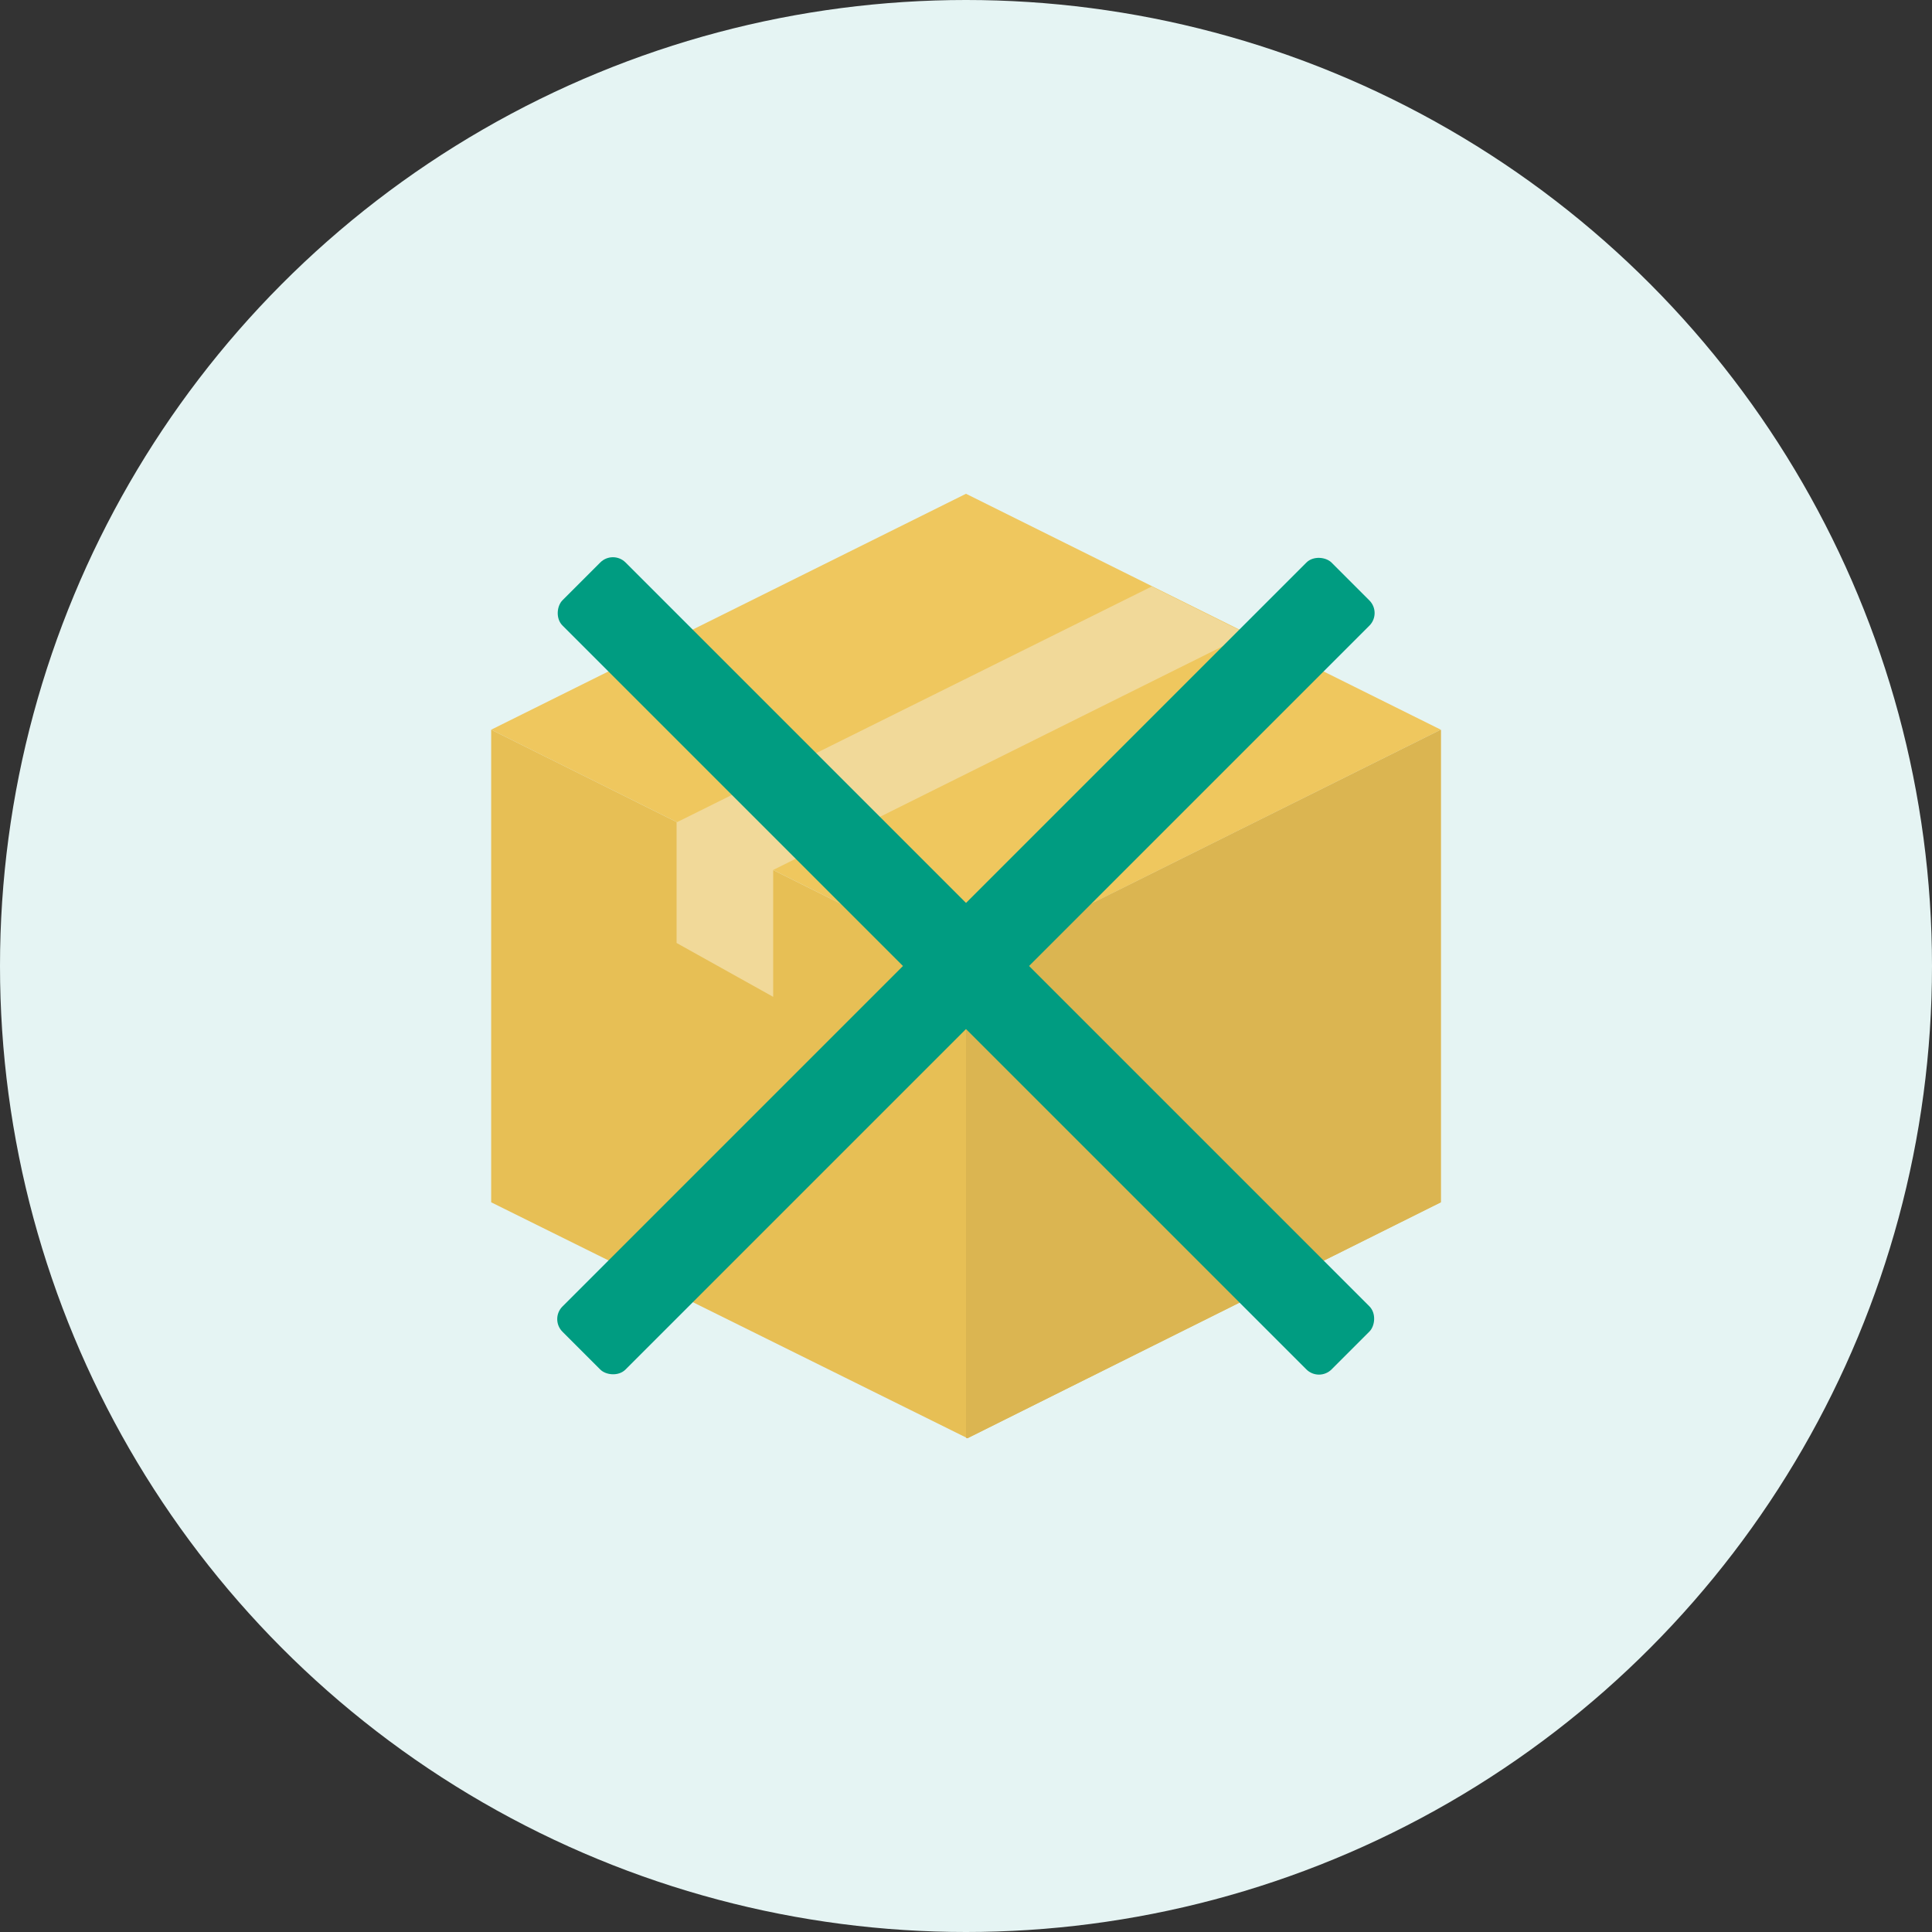 <svg xmlns="http://www.w3.org/2000/svg" viewBox="0 0 104 104"><rect x="0" y="0" width="104" height="104" fill="#333333" stroke="none"/><defs><style>.cls-6{fill:#009c81}</style></defs><g id="レイヤー_2" data-name="レイヤー 2"><g id="レイヤー_1-2" data-name="レイヤー 1"><circle cx="52" cy="52" r="52" fill="#e5f4f3"/><path d="M52 52L26.44 39.28 52 26.58l25.56 12.7z" fill="#efc75e"/><path d="M77.56 64.72l-25.48 12.7-25.64-12.7V39.28L52 52l25.56-12.7z" fill="#e7bf55"/><path d="M52.08 77.42l25.48-12.7V39.28L52 52v25.4z" fill="#dbb551"/><path d="M62 31.57l-25.58 12.7 5.2 2.56 25.52-12.7zM41.62 53.66l-5.2-2.9v-6.49l5.2 2.56z" fill="#f1d999"/><rect class="cls-6" x="22.72" y="49.6" width="58.55" height="4.8" rx=".96" transform="rotate(45 52.001 52)"/><rect class="cls-6" x="22.72" y="49.6" width="58.55" height="4.8" rx=".96" transform="rotate(-45 52 52.001)"/></g></g></svg>